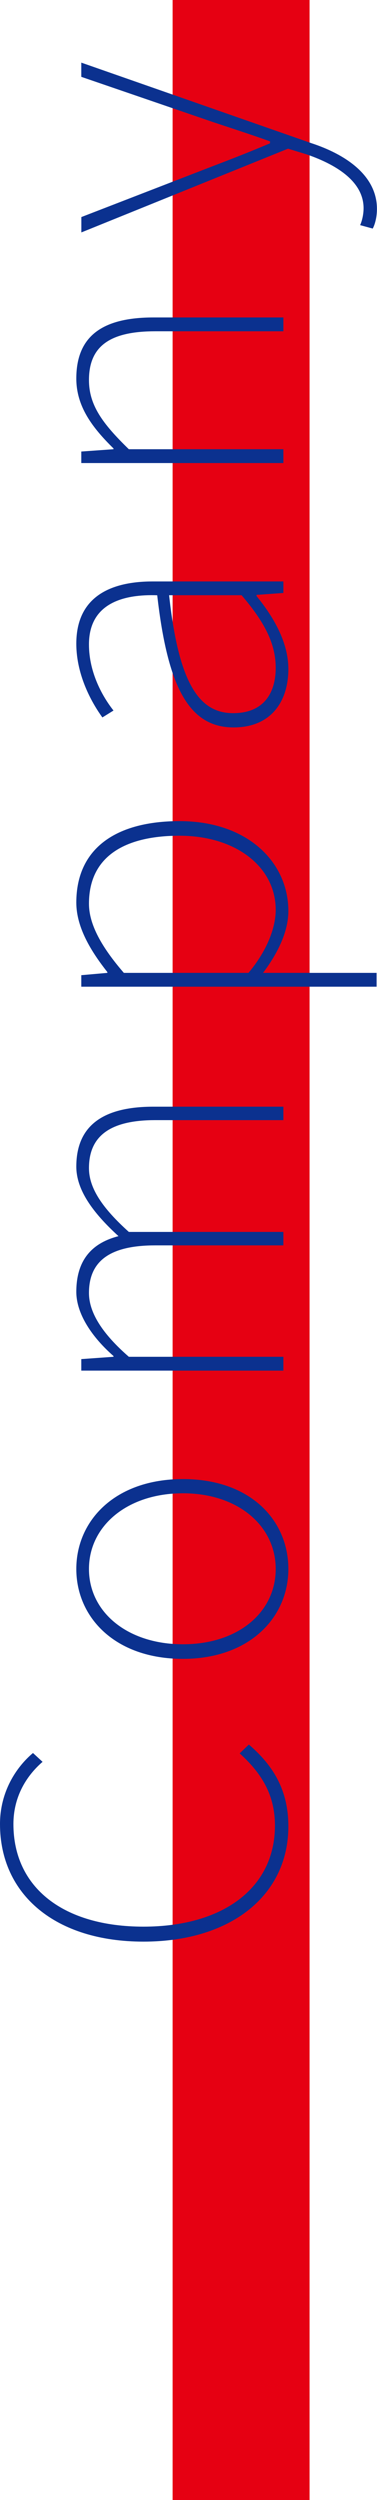 <?xml version="1.0" encoding="UTF-8"?><svg id="_レイヤー_2" xmlns="http://www.w3.org/2000/svg" viewBox="0 0 68.82 455.51"><defs><style>.cls-1{fill:#e60012;}.cls-1,.cls-2{stroke-width:0px;}.cls-2{fill:#0b318f;}</style></defs><g id="_レイヤー_1-2"><rect class="cls-1" x="31.51" width="25" height="455.51"/><path class="cls-2" d="M26.18,353.77c-16.03,0-26.18-8.54-26.18-21.42,0-5.88,2.94-10.36,6.02-12.95l1.75,1.61c-3.15,2.73-5.32,6.58-5.32,11.34,0,11.62,9.17,18.69,23.73,18.69s24.01-7.07,24.01-18.41c0-5.32-2.17-9.31-6.44-13.16l1.68-1.61c4.48,3.85,7.21,8.33,7.21,14.91,0,12.53-10.43,21-26.46,21Z"/><path class="cls-2" d="M33.39,302.25c-12.39,0-19.46-7.56-19.46-16.38s7.07-16.38,19.46-16.38,19.25,7.56,19.25,16.38-7.07,16.38-19.25,16.38ZM33.39,272.08c-10.15,0-17.15,5.95-17.15,13.79s7,13.72,17.15,13.72,16.94-5.88,16.94-13.72-6.86-13.79-16.94-13.79Z"/><path class="cls-2" d="M14.84,249.73v-2.1l5.88-.42v-.14c-3.85-3.36-6.79-7.63-6.79-11.69,0-6.02,3.08-8.96,7.7-10.15-4.76-4.34-7.7-8.47-7.7-12.67,0-7.21,4.55-10.92,14.07-10.92h23.73v2.45h-23.38c-8.12,0-12.11,2.8-12.11,8.75,0,3.64,2.45,7.28,7.28,11.62h28.21v2.45h-23.38c-8.12,0-12.11,2.73-12.11,8.68,0,3.57,2.45,7.42,7.28,11.62h28.21v2.52H14.84Z"/><path class="cls-2" d="M14.84,179.78v-2.1l4.76-.42v-.14c-2.87-3.64-5.67-8.05-5.67-12.67,0-10.01,7.42-14.84,18.83-14.84,12.53,0,19.88,7.56,19.88,16.38,0,3.5-1.68,7.35-4.62,11.27h20.72v2.52H14.84ZM45.36,177.26c3.64-4.34,4.97-8.54,4.97-11.48,0-7.84-7.28-13.51-17.57-13.51-9.38,0-16.52,3.36-16.52,12.39,0,3.78,2.31,7.91,6.37,12.6h22.75Z"/><path class="cls-2" d="M42.63,132.54c-8.19,0-12.04-7.49-13.93-24.08-5.95-.21-12.46,1.33-12.46,8.96,0,5.25,2.59,9.66,4.48,12.04l-2.03,1.26c-1.68-2.31-4.76-7.42-4.76-13.44,0-8.68,6.44-11.34,13.93-11.34h23.87v2.1l-4.9.35v.21c3.08,3.78,5.81,8.4,5.81,13.3,0,5.74-3.01,10.64-10.01,10.64ZM44.1,108.45h-13.23c1.75,16.03,5.46,21.49,11.69,21.49,5.67,0,7.77-3.78,7.77-8.26s-2.1-8.4-6.23-13.23Z"/><path class="cls-2" d="M14.84,84.37v-2.1l5.88-.42v-.14c-3.85-3.78-6.79-7.63-6.79-12.74,0-7.56,4.55-11.13,14.07-11.13h23.73v2.52h-23.38c-8.12,0-12.11,2.59-12.11,8.89,0,4.55,2.45,7.91,7.28,12.6h28.21v2.52H14.84Z"/><path class="cls-2" d="M68.05,41.65l-2.31-.63c.35-.77.63-1.96.63-3.08,0-4.62-4.48-7.77-10.36-9.8l-3.43-1.05-37.73,15.26v-2.8l24.08-9.31c3.15-1.19,7.07-2.73,10.36-4.13v-.35c-3.29-1.19-7.21-2.45-10.36-3.5L14.84,14v-2.59l42.07,14.7c5.74,1.89,11.9,5.6,11.9,11.97,0,1.26-.28,2.66-.77,3.57Z"/></g></svg>
